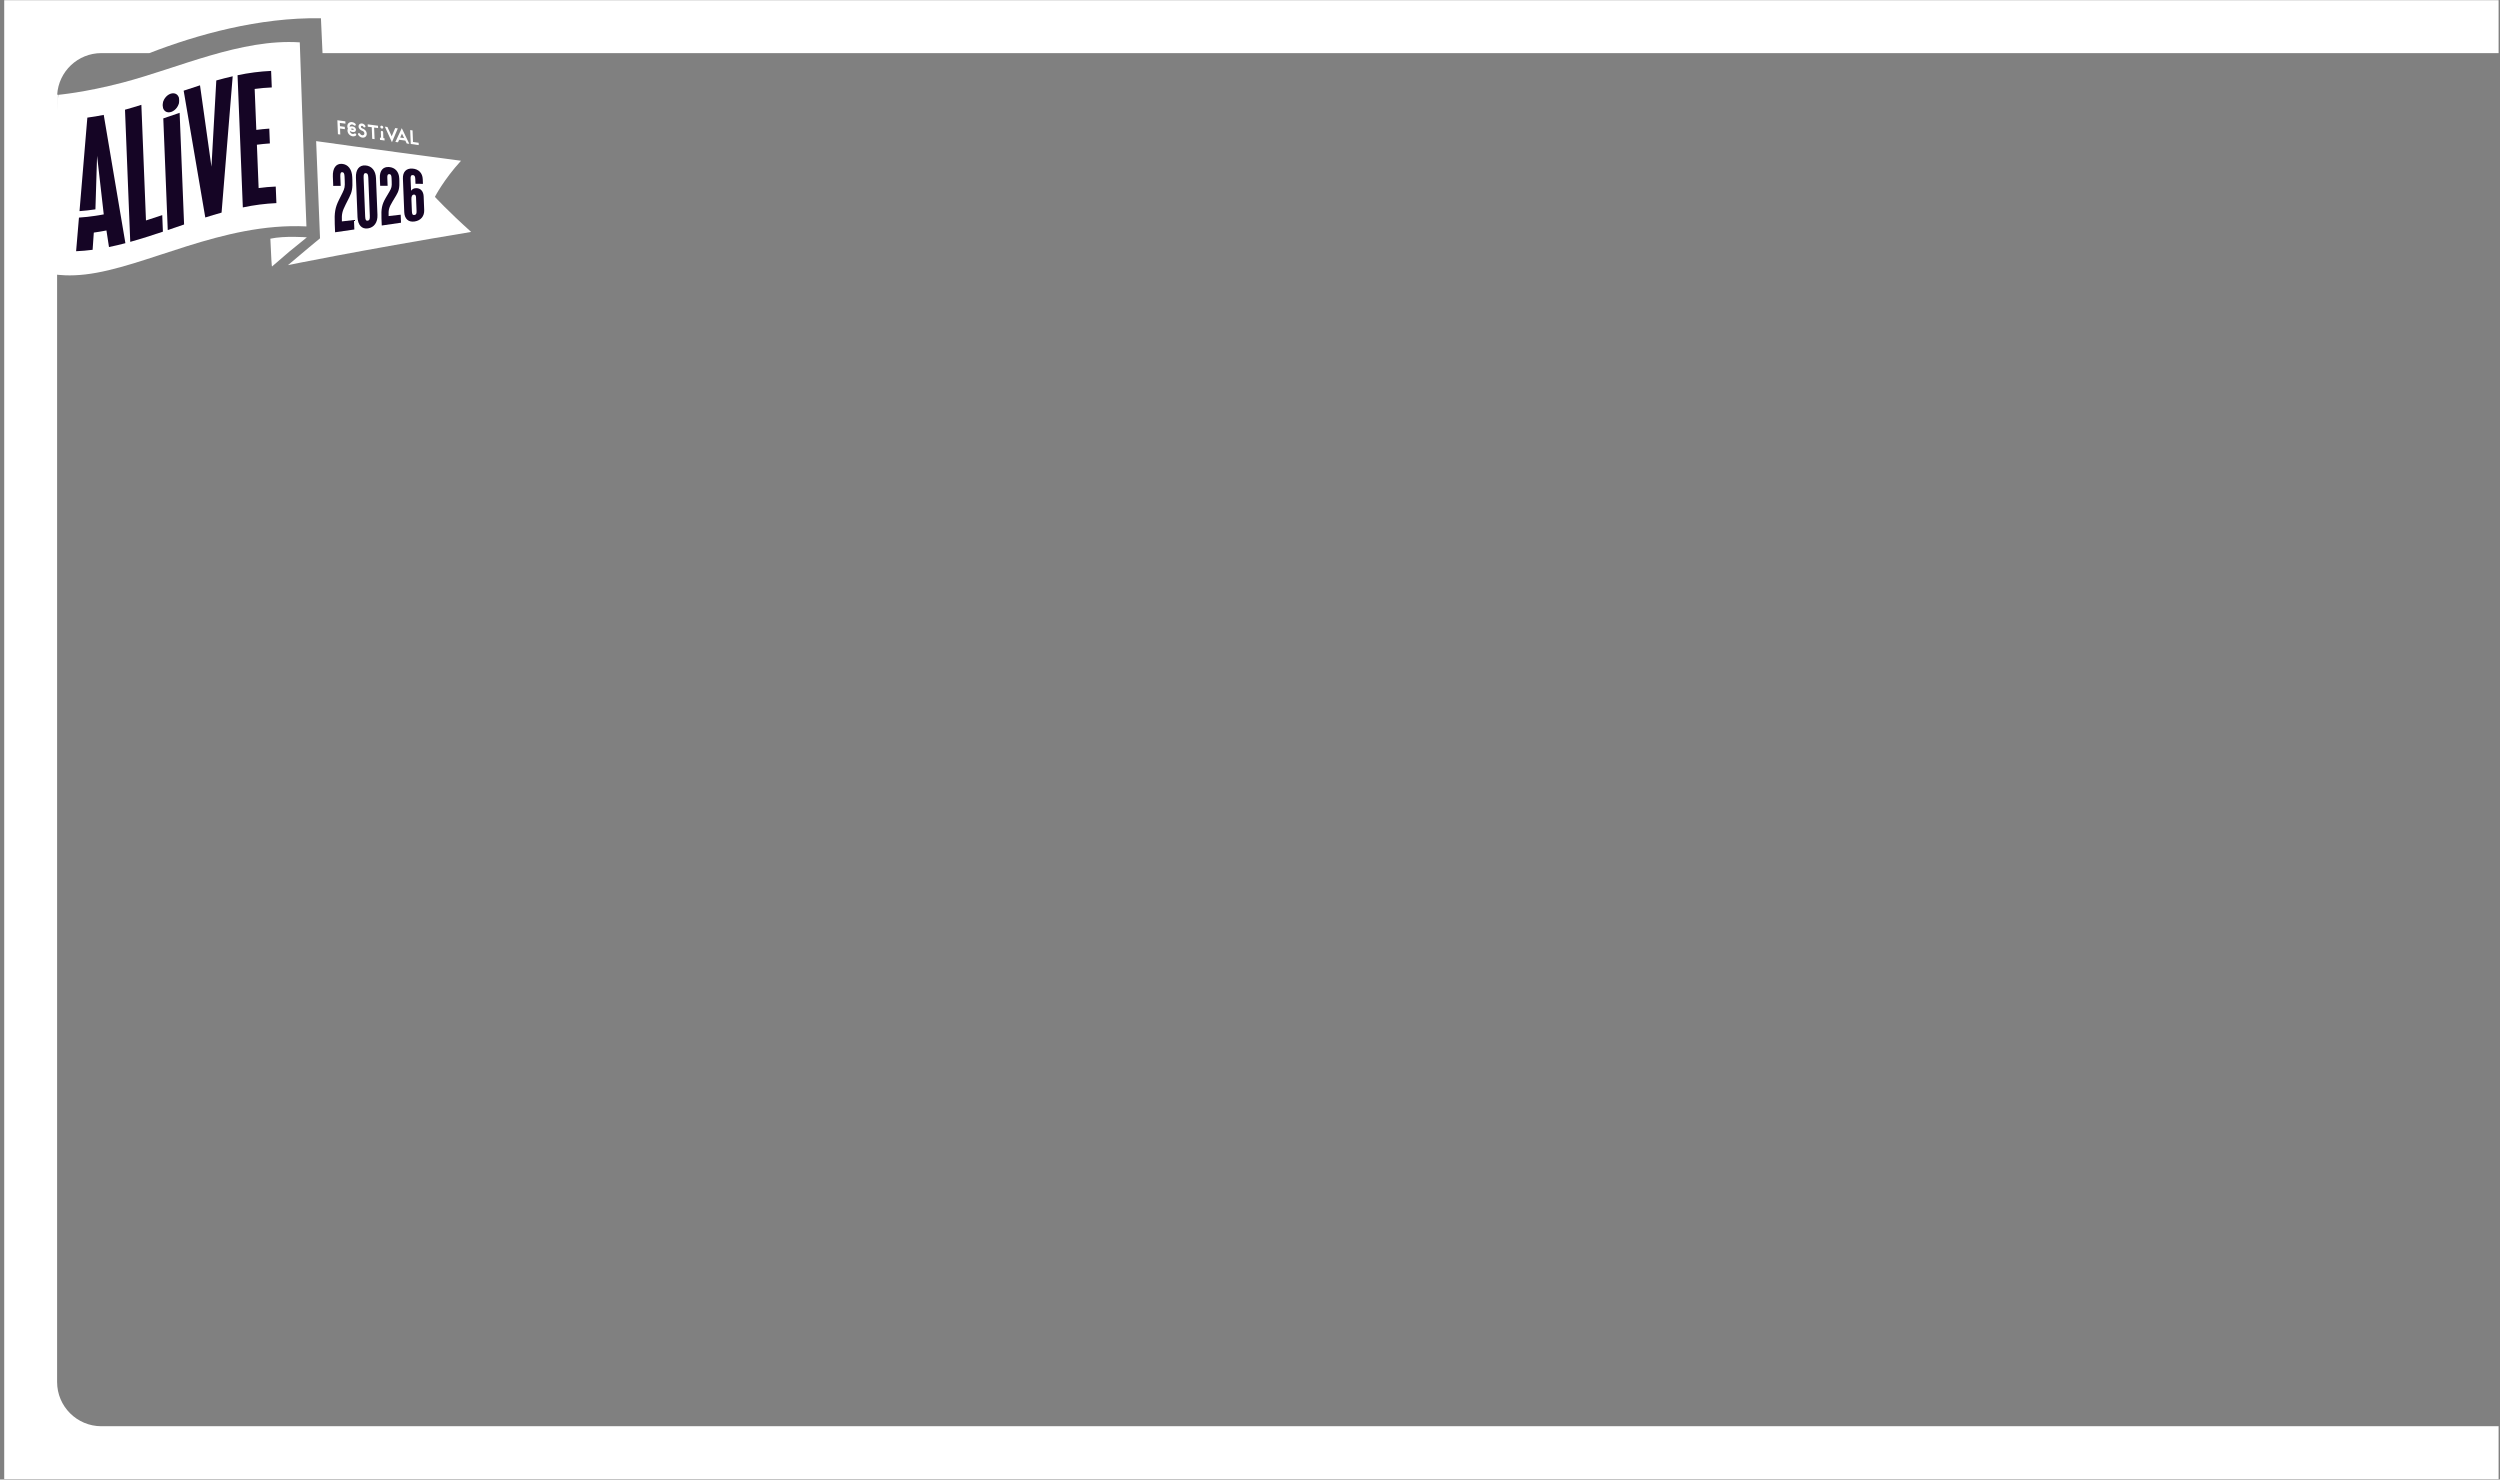 <?xml version="1.0" encoding="UTF-8" standalone="no"?>
<!DOCTYPE svg PUBLIC "-//W3C//DTD SVG 1.1//EN" "http://www.w3.org/Graphics/SVG/1.1/DTD/svg11.dtd">
<svg width="6301px" height="3729px" version="1.1" xmlns="http://www.w3.org/2000/svg" xmlns:xlink="http://www.w3.org/1999/xlink" xml:space="preserve" xmlns:serif="http://www.serif.com/" style="fill-rule:evenodd;clip-rule:evenodd;stroke-linejoin:round;stroke-miterlimit:2;">
    <rect width="100%" height="100%" fill="#808080" stroke="none"/>
    <g transform="matrix(1,0,0,1,-6527.52,-284)">
        <g transform="matrix(1.157,0,0,1.41,13180.6,3714.08)">
            <g transform="matrix(0.864,0,0,0.709,-5741.1,-2432.27)">
                <path d="M6289.05,3728.55L0,3728.55L0,0L6289.05,0L6289.05,133.333L802.531,133.333L798.531,45.443C642.588,42.824 485.431,86.92 365.999,133.333L244.968,133.333C185.594,133.333 137.046,179.685 133.536,238.177C133.536,236.125 133.523,238.401 133.536,238.177L135.509,238.009L133.333,692.317L133.333,3483.58C133.333,3545.23 183.314,3595.21 244.968,3595.21L6289.05,3595.21L6289.05,3728.55Z" style="fill:white;"/>
            </g>
        </g>
        <g transform="matrix(1.157,0,0,1.41,13180.6,3714.08)">
            <g transform="matrix(0.852,-0.028,0.034,0.699,-5201.3,-2154.43)">
                <g transform="matrix(1,0,0,1,-630,-372.667)">
                    <clipPath id="_clip1">
                        <rect x="0" y="0" width="1260" height="745.333"/>
                    </clipPath>
                    <g clip-path="url(#_clip1)">
                        <g id="Alive_Logotyp_2026_Festival_Vit-Blackish" transform="matrix(1.301,0,0,1.139,2446.8,77)">
                            <g>
                                <g id="Alive_Logotyp_2026_Festival_Vit-Blackish1" serif:id="Alive_Logotyp_2026_Festival_Vit-Blackish">
                                    <rect x="-1880" y="-67" width="968" height="653.364" style="fill:none;"/>
                                    <g transform="matrix(6.963,0,0,7.958,-3609.69,-2496.11)">
                                        <g>
                                            <g transform="matrix(1,0,0,1,257.104,315.26)">
                                                <path d="M0,61.119C0,61.119 1.785,53.704 6.841,11.701C6.841,11.679 14.094,11.399 25.12,8.978C41.066,5.478 58.956,-2.106 75.486,-0.356C75.291,29.008 75.291,51.565 75.291,51.565C51.567,49.426 29.428,61.325 12.445,62.595C4.004,63.225 0,61.119 0,61.119" style="fill:white;fill-rule:nonzero;"/>
                                            </g>
                                            <g transform="matrix(1,0,0,1,332.397,377.159)">
                                                <path d="M0,-7.255C0,-7.255 -6.223,-8 -10.306,-7.286C-10.266,-1.705 -10.268,0.745 -10.128,0.547C-5.252,-3.333 -5.058,-3.527 0,-7.255" style="fill:white;fill-rule:nonzero;"/>
                                            </g>
                                            <g transform="matrix(1,0,0,1,336.09,377.521)">
                                                <path d="M0,-34.614C0,-34.614 13.807,-32.086 40.601,-27.452C35.392,-22.168 32.842,-17.571 32.842,-17.571C32.842,-17.571 36.17,-13.612 42.659,-7.285C10.695,-3.306 -9.334,0 -9.334,0C-4.278,-3.889 -1.241,-6.318 0,-7.195L0,-34.614Z" style="fill:white;fill-rule:nonzero;"/>
                                            </g>
                                        </g>
                                        <g>
                                            <g transform="matrix(1,0,0,1,295.608,328.289)">
                                                <path d="M0,4.753C1.285,4.364 2.334,2.991 2.334,1.684C2.334,0.378 1.283,-0.383 0,0C-1.283,0.383 -2.333,1.764 -2.333,3.067C-2.333,4.37 -1.285,5.136 0,4.753" style="fill:rgb(21,5,37);fill-rule:nonzero;"/>
                                            </g>
                                            <g transform="matrix(1,0,0,1,282.579,367.996)">
                                                <path d="M0,-36.092C1.556,-36.458 3.111,-36.858 4.667,-37.28L4.667,-4.665C6.215,-5.085 7.763,-5.523 9.311,-5.98L9.311,-1.313C6.199,-0.407 3.1,0.461 -0.006,1.188L0,-36.092Z" style="fill:rgb(21,5,37);fill-rule:nonzero;"/>
                                            </g>
                                            <g transform="matrix(1,0,0,1,303.991,360.992)">
                                                <path d="M0,-35.114C0.77,-27.434 1.541,-19.75 2.312,-12.063C3.09,-20.151 3.868,-28.23 4.646,-36.3C6.201,-36.67 7.757,-37.002 9.313,-37.288C7.757,-24.574 6.201,-11.816 4.646,0.986C3.09,1.351 1.55,1.752 0.002,2.174C-1.554,-9.832 -3.109,-21.819 -4.665,-33.788C-3.113,-34.243 -1.556,-34.69 0,-35.114" style="fill:rgb(21,5,37);fill-rule:nonzero;"/>
                                            </g>
                                            <g transform="matrix(1,0,0,1,314.684,359.913)">
                                                <path d="M0,-36.45C3.141,-36.991 6.322,-37.274 9.509,-37.294L9.509,-32.627C7.897,-32.627 6.283,-32.545 4.671,-32.395L4.671,-20.843C5.895,-20.955 7.118,-21.027 8.342,-21.058L8.342,-16.876C7.118,-16.846 5.895,-16.774 4.671,-16.66L4.671,-4.434C6.283,-4.582 7.897,-4.664 9.509,-4.664L9.509,0.004C6.322,0.023 3.141,0.304 0,0.844L0,-36.45Z" style="fill:rgb(21,5,37);fill-rule:nonzero;"/>
                                            </g>
                                            <g transform="matrix(1,0,0,1,276.531,371.211)">
                                                <path d="M0,-38.091C-1.543,-37.84 -3.092,-37.645 -4.648,-37.508C-5.734,-28.728 -6.822,-19.978 -7.911,-11.255C-6.409,-11.298 -4.908,-11.409 -3.405,-11.576C-3.051,-16.592 -2.696,-21.611 -2.339,-26.631C-1.931,-21.105 -1.523,-15.582 -1.116,-10.062C-1.556,-9.998 -1.995,-9.938 -2.435,-9.881C-2.802,-9.834 -3.168,-9.791 -3.535,-9.752C-5.07,-9.585 -6.604,-9.476 -8.138,-9.439C-8.527,-6.289 -8.921,-3.143 -9.319,0C-7.763,0 -6.207,-0.076 -4.651,-0.214C-4.474,-1.824 -4.298,-3.435 -4.123,-5.046C-2.927,-5.165 -1.731,-5.321 -0.537,-5.505C-0.36,-3.938 -0.184,-2.372 -0.008,-0.807C1.548,-1.06 3.104,-1.365 4.659,-1.707C3.11,-13.794 1.557,-25.922 0,-38.091" style="fill:rgb(21,5,37);fill-rule:nonzero;"/>
                                            </g>
                                            <g transform="matrix(1,0,0,1,295.607,327.913)">
                                                <path d="M0,4.753C1.285,4.364 2.334,2.991 2.334,1.684C2.334,0.378 1.283,-0.383 0,0C-1.283,0.383 -2.333,1.764 -2.333,3.067C-2.333,4.37 -1.285,5.136 0,4.753" style="fill:rgb(21,5,37);fill-rule:nonzero;"/>
                                            </g>
                                            <g transform="matrix(0,1,1,0,310.665,347.507)">
                                                <path d="M-12.725,-17.392L18.779,-17.392C18.319,-15.836 17.853,-14.281 17.392,-12.725L-14.112,-12.725C-13.653,-14.281 -13.186,-15.836 -12.725,-17.392" style="fill:rgb(21,5,37);fill-rule:nonzero;"/>
                                            </g>
                                            <g transform="matrix(1,0,0,1,343.719,357.164)">
                                                <path d="M0,3.882C-1.092,5.87 -1.277,6.526 -1.277,8.645C-0.137,8.561 1.003,8.477 2.143,8.393L2.143,11.064C0.323,11.254 -1.497,11.444 -3.317,11.634L-3.317,9.296C-3.317,6.097 -3.029,4.7 -1.875,2.578C-1.511,1.909 -1.147,1.248 -0.783,0.595C-0.103,-0.663 -0.02,-1.082 -0.02,-2.721L-0.02,-3.902C-0.02,-4.814 -0.185,-5.177 -0.618,-5.212C-1.051,-5.248 -1.216,-4.907 -1.216,-3.982L-1.216,-1.371C-1.916,-1.397 -2.617,-1.424 -3.317,-1.45L-3.317,-4.066C-3.317,-6.442 -2.287,-7.752 -0.618,-7.562C1.092,-7.369 2.143,-5.92 2.143,-3.704L2.143,-2.919C2.143,-0.614 1.896,0.495 1.092,1.924C0.728,2.569 0.364,3.221 0,3.882" style="fill:rgb(21,5,37);fill-rule:nonzero;"/>
                                            </g>
                                            <g transform="matrix(1,0,0,1,346.892,353.631)">
                                                <path d="M0,11.126L0,0C0,-2.262 1.072,-3.517 2.823,-3.319C4.575,-3.12 5.646,-1.724 5.646,0.368L5.646,10.758C5.646,12.85 4.575,14.246 2.823,14.444C1.072,14.643 0,13.387 0,11.126M3.483,10.923L3.483,0.202C3.483,-0.741 3.318,-1.102 2.823,-1.143C2.329,-1.184 2.164,-0.844 2.164,0.116L2.164,11.01C2.164,11.969 2.329,12.309 2.823,12.268C3.318,12.228 3.483,11.867 3.483,10.923" style="fill:rgb(21,5,37);fill-rule:nonzero;"/>
                                            </g>
                                            <g transform="matrix(1,0,0,1,356.946,357.481)">
                                                <path d="M0,3.288C-1.092,4.984 -1.278,5.548 -1.277,7.354C-0.137,7.271 1.003,7.186 2.143,7.103L2.143,9.365C0.323,9.555 -1.497,9.745 -3.317,9.935L-3.317,7.933C-3.317,5.195 -3.029,3.994 -1.875,2.18C-1.511,1.609 -1.147,1.045 -0.783,0.49C-0.103,-0.58 -0.02,-0.934 -0.02,-2.329L-0.02,-3.334C-0.02,-4.11 -0.185,-4.421 -0.618,-4.456C-1.051,-4.492 -1.216,-4.203 -1.216,-3.414L-1.216,-1.187C-1.916,-1.214 -2.617,-1.24 -3.317,-1.267L-3.317,-3.507C-3.317,-5.542 -2.287,-6.647 -0.618,-6.458C1.092,-6.265 2.143,-5.02 2.143,-3.145L2.143,-2.48C2.143,-0.527 1.896,0.41 1.092,1.622C0.728,2.17 0.364,2.725 0,3.288" style="fill:rgb(21,5,37);fill-rule:nonzero;"/>
                                            </g>
                                            <g transform="matrix(1,0,0,1,360.119,354.49)">
                                                <path d="M0,9.406L0,-0.019C0,-1.933 1.052,-2.956 2.802,-2.758C4.534,-2.562 5.584,-1.4 5.584,0.346L5.584,1.657C4.884,1.625 4.183,1.593 3.483,1.561L3.483,0.208C3.483,-0.582 3.297,-0.889 2.823,-0.928C2.349,-0.967 2.164,-0.685 2.164,0.122L2.164,3.431C2.178,3.432 2.191,3.432 2.205,3.432C2.534,2.992 3.008,2.776 3.627,2.793C4.884,2.834 5.646,3.763 5.646,5.228L5.646,9.039C5.646,10.782 4.575,11.965 2.823,12.164C1.072,12.362 0,11.319 0,9.406M3.483,9.2L3.483,5.37C3.483,4.871 3.318,4.579 2.947,4.578C2.452,4.577 2.164,5 2.164,5.85L2.164,9.286C2.164,10.093 2.329,10.377 2.823,10.336C3.318,10.295 3.483,9.99 3.483,9.2" style="fill:rgb(21,5,37);fill-rule:nonzero;"/>
                                            </g>
                                        </g>
                                    </g>
                                    <g transform="matrix(1.354,0,0,1.547,-1819.5,6.842)">
                                        <path d="M441.581,137.869L438.168,137.269L438.168,117.016L449.679,119.04L449.679,122.453L441.581,121.029L441.581,125.755L448.554,126.981L448.554,130.394L441.581,129.168L441.581,137.869Z" style="fill:white;fill-rule:nonzero;"/>
                                        <path d="M457.105,130.471C457.78,131.153 458.567,131.63 459.429,131.781C460.517,131.972 461.341,131.892 461.341,131.217C461.341,130.542 460.517,130.135 459.429,129.943C458.567,129.792 457.78,130.028 457.105,130.471ZM462.917,125.868C461.754,125.663 461.417,124.33 459.429,123.98C457.33,123.611 455.642,125.039 455.642,127.215C456.767,126.737 458.042,126.549 459.429,126.793C463.591,127.524 464.566,130.284 464.566,131.784C464.566,133.285 463.591,135.701 459.429,134.97C458.042,134.725 456.767,134.126 455.642,133.216C455.642,135.39 457.33,137.376 459.429,137.745C461.529,138.114 461.792,136.885 462.992,137.095C463.929,137.261 464.716,138.149 464.716,139.087C464.716,140.7 461.83,141.617 459.429,141.195C455.455,140.496 452.23,136.704 452.23,132.728C452.23,131.603 452.493,130.598 452.943,129.74C452.493,128.723 452.23,127.628 452.23,126.503C452.23,122.527 455.455,119.868 459.429,120.567C461.754,120.975 464.641,122.833 464.641,124.483C464.641,125.421 463.854,126.032 462.917,125.868Z" style="fill:white;fill-rule:nonzero;"/>
                                        <path d="M471.917,127.975C471.917,129.176 472.743,129.884 474.955,130.798C475.929,131.194 479.979,133.632 479.979,138.17C479.979,141.845 476.979,144.281 473.304,143.635C469.705,143.002 467.23,139.678 467.23,138.291C467.23,137.353 467.98,136.735 468.917,136.899C469.743,137.045 470.155,137.567 470.568,138.315C470.717,138.603 471.693,139.938 473.304,140.221C475.104,140.538 476.567,139.371 476.567,137.57C476.567,135.62 475.142,134.244 473.042,133.462C471.917,133.039 468.505,131.052 468.505,127.376C468.505,124.525 470.868,122.578 473.717,123.079C476.716,123.606 478.554,126.442 478.554,127.604C478.554,128.543 477.767,129.155 476.829,128.99C476.08,128.858 475.591,128.284 475.479,128.077C475.254,127.7 474.917,126.704 473.717,126.492C472.743,126.321 471.917,127.001 471.917,127.975Z" style="fill:white;fill-rule:nonzero;"/>
                                        <path d="M496.741,130.728L491.004,129.72L491.004,146.559L487.592,145.96L487.592,129.12L481.855,128.111L481.855,124.698L496.741,127.315L496.741,130.728Z" style="fill:white;fill-rule:nonzero;"/>
                                        <path d="M504.279,129.953C504.279,131.115 503.304,131.92 502.142,131.716C500.979,131.511 500.004,130.364 500.004,129.202C500.004,128.039 500.979,127.235 502.142,127.44C503.304,127.644 504.279,128.79 504.279,129.953ZM505.441,145.798L505.441,149.098L498.842,147.937L498.842,144.636L500.492,144.927L500.492,136.376C500.492,135.475 501.242,134.858 502.142,135.016C503.042,135.175 503.792,136.055 503.792,136.956L503.792,145.507L505.441,145.798Z" style="fill:white;fill-rule:nonzero;"/>
                                        <path d="M515.979,152.076L506.605,129.05L510.354,129.709L515.94,143.48L521.528,131.674L525.278,132.333L515.979,152.076Z" style="fill:white;fill-rule:nonzero;"/>
                                        <path d="M531.016,140.206L528.204,145.712L533.828,146.701L531.016,140.206ZM524.716,152.487L520.966,151.828L531.053,132.222L541.065,155.362L537.315,154.703L535.478,150.441L526.591,148.879L524.716,152.487Z" style="fill:white;fill-rule:nonzero;"/>
                                        <path d="M543.128,155.725L543.128,135.471L546.541,136.072L546.541,152.912L554.639,154.336L554.639,157.749L543.128,155.725Z" style="fill:white;fill-rule:nonzero;"/>
                                    </g>
                                </g>
                            </g>
                        </g>
                    </g>
                </g>
            </g>
        </g>
    </g>
</svg>

